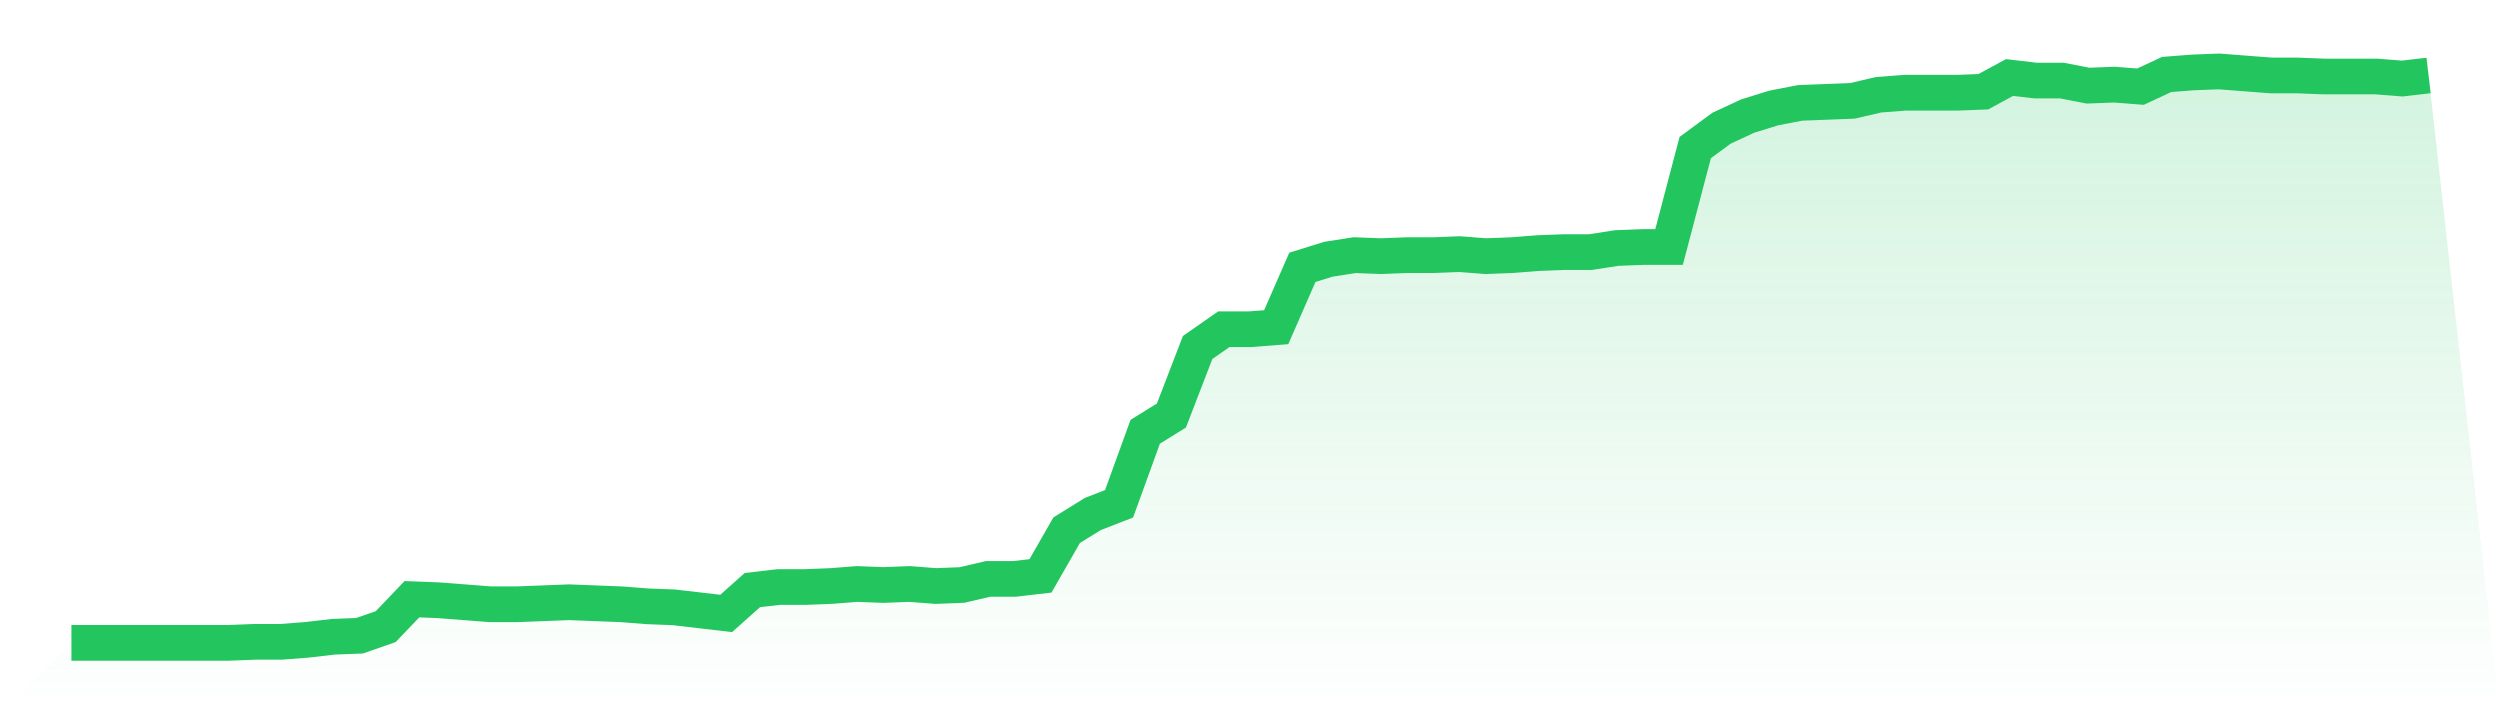 <svg viewBox="0 0 140 40" xmlns="http://www.w3.org/2000/svg">
<defs>
<linearGradient id="gradient" x1="0" x2="0" y1="0" y2="1">
<stop offset="0%" stop-color="#22c55e" stop-opacity="0.2"/>
<stop offset="100%" stop-color="#22c55e" stop-opacity="0"/>
</linearGradient>
</defs>
<path d="M4,36 L4,36 L5.467,36 L6.933,36 L8.4,36 L9.867,36 L11.333,36 L12.8,36 L14.267,35.943 L15.733,35.943 L17.2,35.829 L18.667,35.659 L20.133,35.602 L21.6,35.091 L23.067,33.556 L24.533,33.613 L26,33.726 L27.467,33.84 L28.933,33.84 L30.4,33.783 L31.867,33.726 L33.333,33.783 L34.8,33.84 L36.267,33.954 L37.733,34.011 L39.2,34.181 L40.667,34.352 L42.133,33.044 L43.6,32.874 L45.067,32.874 L46.533,32.817 L48,32.703 L49.467,32.76 L50.933,32.703 L52.4,32.817 L53.867,32.76 L55.333,32.419 L56.8,32.419 L58.267,32.249 L59.733,29.691 L61.2,28.782 L62.667,28.213 L64.133,24.178 L65.6,23.268 L67.067,19.46 L68.533,18.437 L70,18.437 L71.467,18.323 L72.933,14.97 L74.4,14.515 L75.867,14.288 L77.333,14.345 L78.8,14.288 L80.267,14.288 L81.733,14.231 L83.2,14.345 L84.667,14.288 L86.133,14.174 L87.6,14.117 L89.067,14.117 L90.533,13.89 L92,13.833 L93.467,13.833 L94.933,8.263 L96.4,7.183 L97.867,6.501 L99.333,6.046 L100.8,5.762 L102.267,5.705 L103.733,5.648 L105.2,5.307 L106.667,5.194 L108.133,5.194 L109.6,5.194 L111.067,5.137 L112.533,4.341 L114,4.512 L115.467,4.512 L116.933,4.796 L118.4,4.739 L119.867,4.853 L121.333,4.171 L122.8,4.057 L124.267,4 L125.733,4.114 L127.2,4.227 L128.667,4.227 L130.133,4.284 L131.6,4.284 L133.067,4.284 L134.533,4.398 L136,4.227 L140,40 L0,40 z" fill="url(#gradient)"/>
<path d="M4,36 L4,36 L5.467,36 L6.933,36 L8.4,36 L9.867,36 L11.333,36 L12.8,36 L14.267,35.943 L15.733,35.943 L17.2,35.829 L18.667,35.659 L20.133,35.602 L21.6,35.091 L23.067,33.556 L24.533,33.613 L26,33.726 L27.467,33.84 L28.933,33.84 L30.4,33.783 L31.867,33.726 L33.333,33.783 L34.8,33.84 L36.267,33.954 L37.733,34.011 L39.2,34.181 L40.667,34.352 L42.133,33.044 L43.6,32.874 L45.067,32.874 L46.533,32.817 L48,32.703 L49.467,32.76 L50.933,32.703 L52.4,32.817 L53.867,32.76 L55.333,32.419 L56.8,32.419 L58.267,32.249 L59.733,29.691 L61.2,28.782 L62.667,28.213 L64.133,24.178 L65.6,23.268 L67.067,19.46 L68.533,18.437 L70,18.437 L71.467,18.323 L72.933,14.97 L74.4,14.515 L75.867,14.288 L77.333,14.345 L78.8,14.288 L80.267,14.288 L81.733,14.231 L83.2,14.345 L84.667,14.288 L86.133,14.174 L87.6,14.117 L89.067,14.117 L90.533,13.89 L92,13.833 L93.467,13.833 L94.933,8.263 L96.4,7.183 L97.867,6.501 L99.333,6.046 L100.8,5.762 L102.267,5.705 L103.733,5.648 L105.2,5.307 L106.667,5.194 L108.133,5.194 L109.6,5.194 L111.067,5.137 L112.533,4.341 L114,4.512 L115.467,4.512 L116.933,4.796 L118.4,4.739 L119.867,4.853 L121.333,4.171 L122.8,4.057 L124.267,4 L125.733,4.114 L127.2,4.227 L128.667,4.227 L130.133,4.284 L131.6,4.284 L133.067,4.284 L134.533,4.398 L136,4.227" fill="none" stroke="#22c55e" stroke-width="2"/>
</svg>